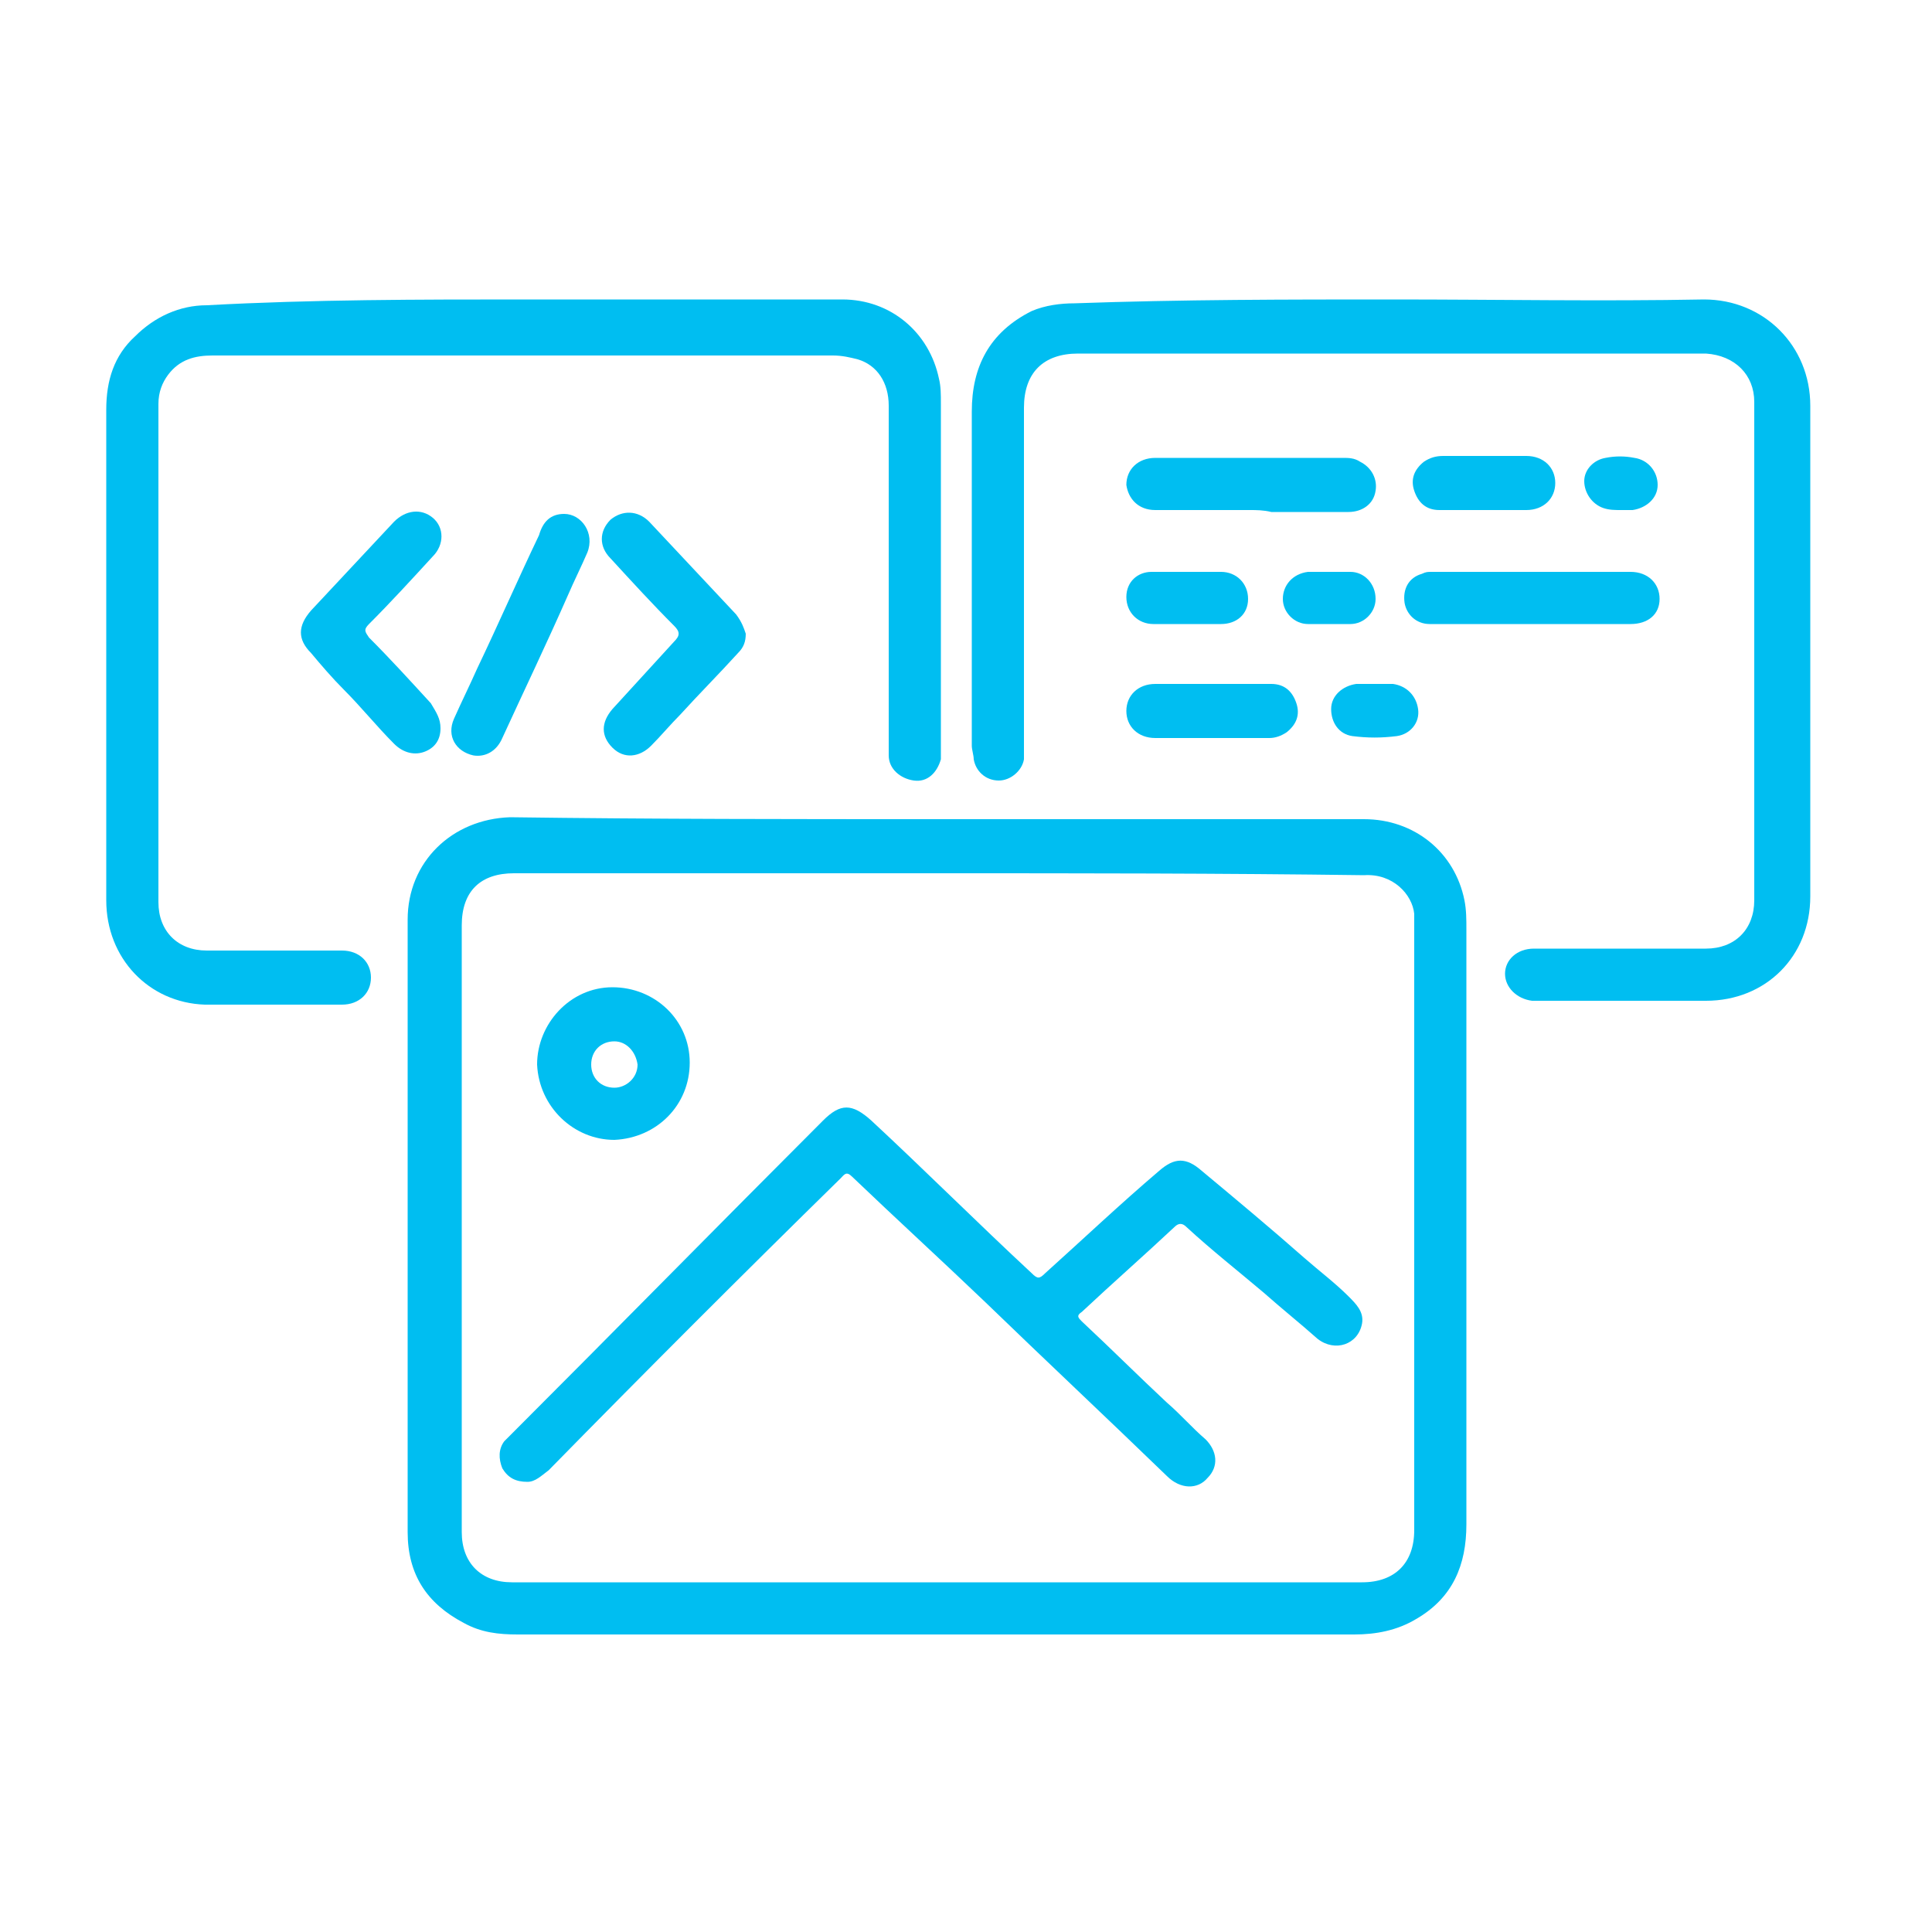 <?xml version="1.0" encoding="utf-8"?>
<!-- Generator: Adobe Illustrator 27.4.1, SVG Export Plug-In . SVG Version: 6.00 Build 0)  -->
<svg version="1.1" id="Ebene_1" xmlns="http://www.w3.org/2000/svg" xmlns:xlink="http://www.w3.org/1999/xlink" x="0px" y="0px"
	 viewBox="0 0 100 100" style="enable-background:new 0 0 100 100;" xml:space="preserve">
<style type="text/css">
	.st0{fill:#00BEF1;}
</style>
<g>
	<path class="st0" d="M48.5,42.4c7.4,0,14.7,0,22.1,0c2.6,0,4.7,1.7,5.2,4.2c0.1,0.5,0.1,1,0.1,1.5c0,10.3,0,20.5,0,30.8
		c0,2.1-0.7,3.8-2.6,4.9c-1,0.6-2.1,0.8-3.2,0.8c-10.3,0-20.6,0-30.8,0c-4.2,0-8.3,0-12.5,0c-1,0-1.9-0.1-2.8-0.6
		c-1.9-1-2.9-2.5-2.9-4.7c0-10.6,0-21.2,0-31.7c0-3,2.3-5.2,5.3-5.3C33.8,42.4,41.2,42.4,48.5,42.4z M48.6,45.2c-7.3,0-14.7,0-22,0
		c-1.7,0-2.7,0.9-2.7,2.7c0,10.5,0,20.9,0,31.4c0,1.6,1,2.6,2.6,2.6c14.7,0,29.3,0,44,0c1.7,0,2.7-1,2.7-2.7c0-10.4,0-20.9,0-31.3
		c0-0.2,0-0.4,0-0.6c-0.1-1-1.1-2.1-2.6-2C63.2,45.2,55.9,45.2,48.6,45.2z"/>
	<path class="st0" d="M72.1,15.5c5.4,0,10.8,0.1,16.1,0c3.1,0,5.5,2.4,5.5,5.5c0,8.5,0,17,0,25.4c0,3.1-2.3,5.4-5.4,5.4
		c-2.9,0-5.7,0-8.6,0c-0.1,0-0.2,0-0.4,0c-0.8-0.1-1.4-0.7-1.4-1.4s0.6-1.3,1.5-1.3c1.6,0,3.3,0,4.9,0c1.3,0,2.7,0,4,0
		c1.5,0,2.5-1,2.5-2.5c0-8.6,0-17.2,0-25.8c0-1.4-1-2.4-2.5-2.5c-0.2,0-0.3,0-0.5,0c-10.7,0-21.3,0-32,0c-1.8,0-2.8,1-2.8,2.8
		c0,5.9,0,11.8,0,17.6c0,0.2,0,0.4,0,0.6c-0.1,0.6-0.7,1.1-1.3,1.1c-0.7,0-1.2-0.5-1.3-1.1c0-0.2-0.1-0.5-0.1-0.7
		c0-5.8,0-11.6,0-17.3c0-2.3,0.9-4.1,3.1-5.2c0.7-0.3,1.5-0.4,2.2-0.4C61.2,15.5,66.7,15.5,72.1,15.5z"/>
	<path class="st0" d="M27.2,15.5c5.5,0,11,0,16.4,0c2.5,0,4.5,1.7,5,4.1c0.1,0.4,0.1,0.8,0.1,1.3c0,5.9,0,11.8,0,17.7
		c0,0.2,0,0.4,0,0.7c-0.2,0.7-0.7,1.2-1.4,1.1c-0.7-0.1-1.3-0.6-1.3-1.3c0-0.6,0-1.2,0-1.7c0-5.5,0-11,0-16.4c0-1.2-0.6-2.1-1.6-2.4
		c-0.4-0.1-0.8-0.2-1.3-0.2c-9.1,0-18.2,0-27.3,0c-1.6,0-3.2,0-4.8,0c-0.9,0-1.7,0.2-2.3,1c-0.3,0.4-0.5,0.9-0.5,1.5
		c0,8.6,0,17.2,0,25.8c0,1.5,1,2.5,2.5,2.5c2.2,0,4.4,0,6.6,0c0.1,0,0.2,0,0.4,0c0.9,0,1.5,0.6,1.5,1.4c0,0.8-0.6,1.4-1.5,1.4
		c-2.4,0-4.8,0-7.1,0c-2.9-0.1-5.1-2.4-5.1-5.4c0-5.5,0-11,0-16.5c0-3,0-5.9,0-8.9c0-1.5,0.4-2.8,1.5-3.8c1-1,2.3-1.6,3.7-1.6
		C16.2,15.5,21.7,15.5,27.2,15.5z"/>
	<path class="st0" d="M38.6,32.8c0,0.4-0.1,0.7-0.4,1c-1,1.1-2,2.1-3,3.2c-0.5,0.5-1,1.1-1.5,1.6c-0.6,0.6-1.4,0.7-2,0.1
		c-0.6-0.6-0.6-1.3,0-2c1.1-1.2,2.1-2.3,3.2-3.5c0.3-0.3,0.3-0.5,0-0.8c-1.1-1.1-2.2-2.3-3.3-3.5c-0.6-0.6-0.6-1.4,0-2
		c0.6-0.5,1.4-0.5,2,0.1c1.5,1.6,3,3.2,4.5,4.8C38.4,32.2,38.5,32.5,38.6,32.8z"/>
	<path class="st0" d="M22.8,37.7c0,0.6-0.3,1-0.8,1.2s-1.1,0.1-1.6-0.4c-0.9-0.9-1.7-1.9-2.6-2.8c-0.6-0.6-1.2-1.3-1.7-1.9
		c-0.7-0.7-0.7-1.4,0-2.2c1.4-1.5,2.9-3.1,4.3-4.6c0.6-0.6,1.4-0.7,2-0.2s0.6,1.4,0,2c-1.1,1.2-2.2,2.4-3.3,3.5
		c-0.3,0.3-0.2,0.4,0,0.7c1.1,1.1,2.1,2.2,3.2,3.4C22.6,36.9,22.8,37.2,22.8,37.7z"/>
	<path class="st0" d="M29.2,26.6c0.9,0,1.6,1,1.2,2c-0.3,0.7-0.7,1.5-1,2.2c-1.1,2.5-2.3,5-3.4,7.4c-0.3,0.7-0.9,1-1.5,0.9
		c-0.9-0.2-1.4-1-1-1.9s0.8-1.7,1.2-2.6c1.1-2.3,2.1-4.6,3.2-6.9C28.1,27,28.5,26.6,29.2,26.6z"/>
	<path class="st0" d="M79.2,32.3c-1.7,0-3.5,0-5.2,0c-0.7,0-1.2-0.5-1.3-1.1c-0.1-0.7,0.2-1.3,0.9-1.5c0.2-0.1,0.3-0.1,0.5-0.1
		c3.4,0,6.8,0,10.3,0c0.9,0,1.5,0.6,1.5,1.4s-0.6,1.3-1.5,1.3C82.6,32.3,80.9,32.3,79.2,32.3z"/>
	<path class="st0" d="M64.7,26.4c-1.6,0-3.3,0-4.9,0c-0.9,0-1.4-0.6-1.5-1.3c0-0.8,0.6-1.4,1.5-1.4c1.8,0,3.6,0,5.4,0
		c1.4,0,2.8,0,4.3,0c0.3,0,0.6,0,0.9,0.2c0.6,0.3,0.9,0.9,0.8,1.5c-0.1,0.7-0.7,1.1-1.4,1.1c-1.3,0-2.7,0-4,0
		C65.4,26.4,65,26.4,64.7,26.4L64.7,26.4z"/>
	<path class="st0" d="M62.8,35.4c1,0,2,0,3,0c0.7,0,1.1,0.4,1.3,1c0.2,0.6,0,1.1-0.5,1.5c-0.3,0.2-0.6,0.3-0.9,0.3c-2,0-3.9,0-5.9,0
		c-0.9,0-1.5-0.6-1.5-1.4c0-0.8,0.6-1.4,1.5-1.4C60.8,35.4,61.8,35.4,62.8,35.4z"/>
	<path class="st0" d="M76.8,26.4c-0.8,0-1.5,0-2.3,0c-0.7,0-1.1-0.4-1.3-1c-0.2-0.6,0-1.1,0.5-1.5c0.3-0.2,0.6-0.3,1-0.3
		c1.4,0,2.9,0,4.3,0c0.9,0,1.5,0.6,1.5,1.4s-0.6,1.4-1.5,1.4C78.2,26.4,77.5,26.4,76.8,26.4z"/>
	<path class="st0" d="M61.5,32.3c-0.6,0-1.2,0-1.8,0c-0.8,0-1.4-0.6-1.4-1.4s0.6-1.3,1.3-1.3c1.2,0,2.4,0,3.6,0
		c0.8,0,1.4,0.6,1.4,1.4s-0.6,1.3-1.4,1.3C62.7,32.3,62.1,32.3,61.5,32.3z"/>
	<path class="st0" d="M68.8,32.3c-0.4,0-0.7,0-1.1,0c-0.7,0-1.3-0.6-1.3-1.3c0-0.7,0.5-1.3,1.3-1.4c0.7,0,1.4,0,2.2,0
		c0.7,0,1.3,0.6,1.3,1.4c0,0.7-0.6,1.3-1.3,1.3C69.5,32.3,69.1,32.3,68.8,32.3L68.8,32.3z"/>
	<path class="st0" d="M71.2,35.4c0.3,0,0.6,0,0.9,0c0.7,0.1,1.2,0.6,1.3,1.3c0.1,0.7-0.4,1.3-1.1,1.4c-0.8,0.1-1.5,0.1-2.3,0
		c-0.7-0.1-1.1-0.7-1.1-1.4s0.6-1.2,1.3-1.3C70.6,35.4,70.9,35.4,71.2,35.4L71.2,35.4z"/>
	<path class="st0" d="M83.9,26.4c-0.3,0-0.6,0-0.9-0.1c-0.6-0.2-1-0.8-1-1.4s0.5-1.1,1.1-1.2c0.5-0.1,1-0.1,1.5,0
		c0.7,0.1,1.2,0.7,1.2,1.4c0,0.7-0.6,1.2-1.3,1.3C84.3,26.4,84.1,26.4,83.9,26.4z"/>
	<path class="st0" d="M27.3,76.7c-0.6,0-1-0.2-1.3-0.7c-0.2-0.5-0.2-1,0.1-1.4c0.1-0.1,0.2-0.2,0.3-0.3c5.4-5.4,10.8-10.9,16.2-16.3
		c0.9-0.9,1.5-0.9,2.5,0c2.8,2.6,5.5,5.3,8.3,7.9c0.3,0.3,0.4,0.3,0.7,0c2-1.8,3.9-3.6,5.9-5.3c0.8-0.7,1.4-0.7,2.2,0
		c1.8,1.5,3.6,3,5.3,4.5c0.8,0.7,1.6,1.3,2.3,2c0.4,0.4,0.8,0.8,0.7,1.4c-0.2,1.1-1.4,1.5-2.3,0.8c-0.9-0.8-1.9-1.6-2.8-2.4
		c-1.3-1.1-2.7-2.2-4-3.4c-0.2-0.2-0.4-0.2-0.6,0c-1.6,1.5-3.2,2.9-4.8,4.4c-0.3,0.2-0.2,0.3,0,0.5c1.5,1.4,2.9,2.8,4.4,4.2
		c0.7,0.6,1.3,1.3,2,1.9c0.6,0.6,0.7,1.4,0.1,2c-0.5,0.6-1.4,0.6-2.1-0.1c-3.1-3-6.3-6-9.4-9c-2.3-2.2-4.6-4.3-6.9-6.5
		c-0.3-0.3-0.4-0.1-0.6,0.1c-5,4.9-10.1,10-15.1,15.1C28,76.4,27.7,76.7,27.3,76.7z"/>
	<path class="st0" d="M31.8,59c-2.1,0-3.9-1.7-4-3.9c0-2.1,1.7-4,3.9-4s4,1.7,4,3.9C35.7,57.2,34,58.9,31.8,59z M31.8,53.9
		c-0.7,0-1.2,0.5-1.2,1.2s0.5,1.2,1.2,1.2c0.6,0,1.2-0.5,1.2-1.2C32.9,54.4,32.4,53.9,31.8,53.9z"/>
</g>
</svg>
